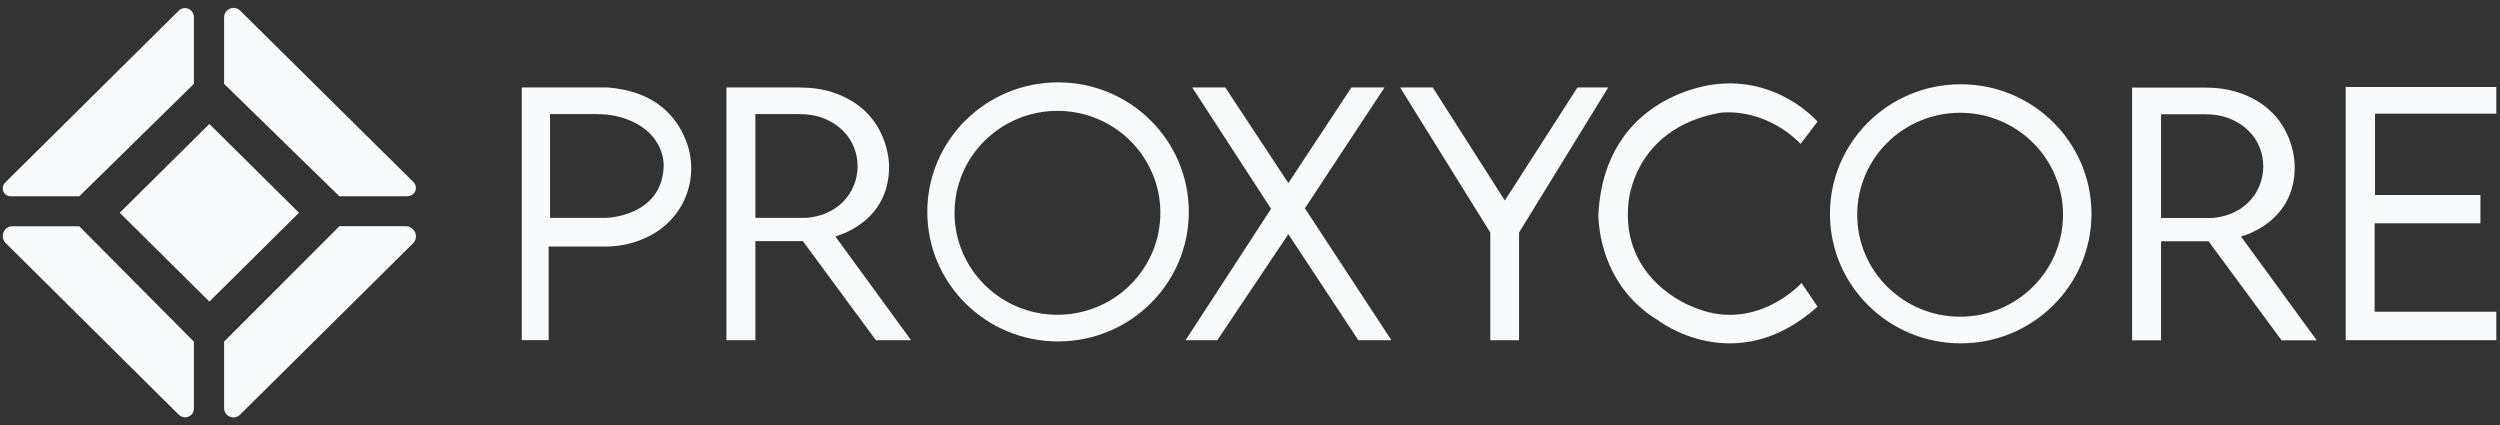 <svg xmlns="http://www.w3.org/2000/svg" width="241" height="41" viewBox="0 0 241 41" fill="none"><rect x="0" y="0" width="241" height="41" fill="#333333" stroke="none"/><g clip-path="url(#clip0_141_4218)"><path d="M11.542 20.511L20.183 11.95L28.823 20.511L20.183 29.071L11.542 20.511Z" fill="#F9FAFB"></path><path d="M7.647 21.811H1.153C0.664 21.811 0.266 22.269 0.266 22.759C0.266 22.99 0.361 23.248 0.526 23.411L17.223 39.968C17.568 40.31 18.11 40.321 18.455 39.979C18.62 39.816 18.689 39.6 18.689 39.363V32.935L7.647 21.816V21.811Z" fill="#F9FAFB"></path><path d="M32.718 21.811L21.602 32.93V39.358C21.602 39.842 22.011 40.237 22.505 40.237C22.739 40.237 22.973 40.142 23.137 39.979L39.834 23.438C40.179 23.095 40.184 22.474 39.834 22.127C39.669 21.963 39.441 21.806 39.207 21.806H32.718V21.811Z" fill="#F9FAFB"></path><path d="M21.602 1.658V8.086L32.718 18.921H39.207C39.696 18.921 40.094 18.605 40.094 18.115C40.094 17.884 39.998 17.694 39.834 17.531L23.143 1.016C22.797 0.674 22.218 0.679 21.873 1.026C21.708 1.19 21.602 1.427 21.602 1.658Z" fill="#F9FAFB"></path><path d="M17.222 1.037L0.526 17.573C0.18 17.915 0.18 18.399 0.526 18.742C0.69 18.905 0.919 18.921 1.153 18.921H7.646L18.689 8.086V1.658C18.689 1.174 18.317 0.779 17.823 0.779C17.589 0.779 17.387 0.874 17.222 1.037Z" fill="#F9FAFB"></path><path d="M58.539 8.434C63.247 8.765 65.266 11.35 66.127 13.546C66.993 15.746 66.744 18.268 65.431 20.237C62.997 23.89 58.533 23.764 58.533 23.764H52.89V32.787H50.297V8.434H58.533H58.539ZM53.023 10.998V21H58.465C58.465 21 63.847 20.869 63.98 15.999C63.98 15.999 64.182 12.877 60.383 11.477C59.453 11.134 58.459 10.998 57.471 10.998H53.018H53.023Z" fill="#F9FAFB"></path><path d="M77.063 8.434C78.131 8.434 79.199 8.56 80.214 8.886C85.81 10.671 85.704 16.004 85.704 16.004C85.767 21.532 80.522 22.785 80.522 22.785L87.829 32.798H84.439L77.398 23.248H72.817V32.798H70.027V8.434H77.063ZM72.817 10.998V21H77.536C77.536 21 79.667 21.053 81.256 19.468C83.132 17.599 83.153 14.483 81.277 12.614C80.815 12.15 80.214 11.729 79.433 11.419C78.652 11.108 77.855 10.998 77.037 10.998H72.817Z" fill="#F9FAFB"></path><path d="M114.601 20.426C114.601 27.323 108.958 32.914 101.996 32.914C95.035 32.914 89.392 27.323 89.392 20.426C89.392 13.53 95.035 7.939 101.996 7.939C108.958 7.939 114.601 13.53 114.601 20.426ZM101.938 10.687C96.459 10.687 92.017 15.088 92.017 20.516C92.017 25.944 96.459 30.345 101.938 30.345C107.417 30.345 111.859 25.944 111.859 20.516C111.859 15.088 107.417 10.687 101.938 10.687Z" fill="#F9FAFB"></path><path d="M114.931 8.434H118.119L124.198 17.647L130.277 8.434H133.466L125.792 20.079L134.13 32.793H130.942L124.198 22.574L117.349 32.793H114.293L122.53 20.126L114.931 8.434Z" fill="#F9FAFB"></path><path d="M134.97 8.434H138.116L145.066 19.331L152.065 8.434H155.03L146.437 22.416V32.793H143.663V22.416L134.97 8.434Z" fill="#F9FAFB"></path><path d="M201.618 20.611C201.618 27.507 195.974 33.098 189.013 33.098C182.052 33.098 176.408 27.507 176.408 20.611C176.408 13.714 182.052 8.123 189.013 8.123C195.974 8.123 201.618 13.714 201.618 20.611ZM188.954 10.871C183.476 10.871 179.033 15.272 179.033 20.7C179.033 26.128 183.476 30.529 188.954 30.529C194.433 30.529 198.876 26.128 198.876 20.7C198.876 15.272 194.433 10.871 188.954 10.871Z" fill="#F9FAFB"></path><path d="M173.586 13.861L175.212 11.724C175.212 11.724 171.476 7.375 165.333 8.128C165.333 8.128 154.721 9.039 154.089 20.616C154.089 20.616 153.855 27.26 159.834 30.876C159.834 30.876 167.273 36.667 175.212 29.56L173.671 27.281C173.671 27.281 169.154 32.282 163.043 29.518C163.043 29.518 156.268 27.017 156.975 19.647C156.975 19.647 157.331 12.419 165.785 10.876C165.785 10.876 169.904 10.192 173.581 13.867L173.586 13.861Z" fill="#F9FAFB"></path><path d="M212.57 8.444C213.638 8.444 214.706 8.571 215.721 8.897C221.317 10.682 221.21 16.015 221.21 16.015C221.274 21.542 216.029 22.795 216.029 22.795L223.336 32.809H219.946L212.905 23.259H208.324V32.809H205.534V8.444H212.57ZM208.324 11.013V21.016H213.043C213.043 21.016 215.174 21.069 216.763 19.484C218.638 17.615 218.66 14.498 216.784 12.63C216.322 12.166 215.721 11.745 214.94 11.434C214.159 11.124 213.362 11.013 212.543 11.013H208.324Z" fill="#F9FAFB"></path><path d="M240.644 8.386H226.126V32.793H240.644V30.05H228.916V21.527H239.113V18.8H228.953V10.955H240.644V8.386Z" fill="#F9FAFB"></path></g><defs><clipPath id="clip0_141_4218"><rect width="240.909" height="40" fill="white" transform="translate(0 0.5)"></rect></clipPath></defs></svg>